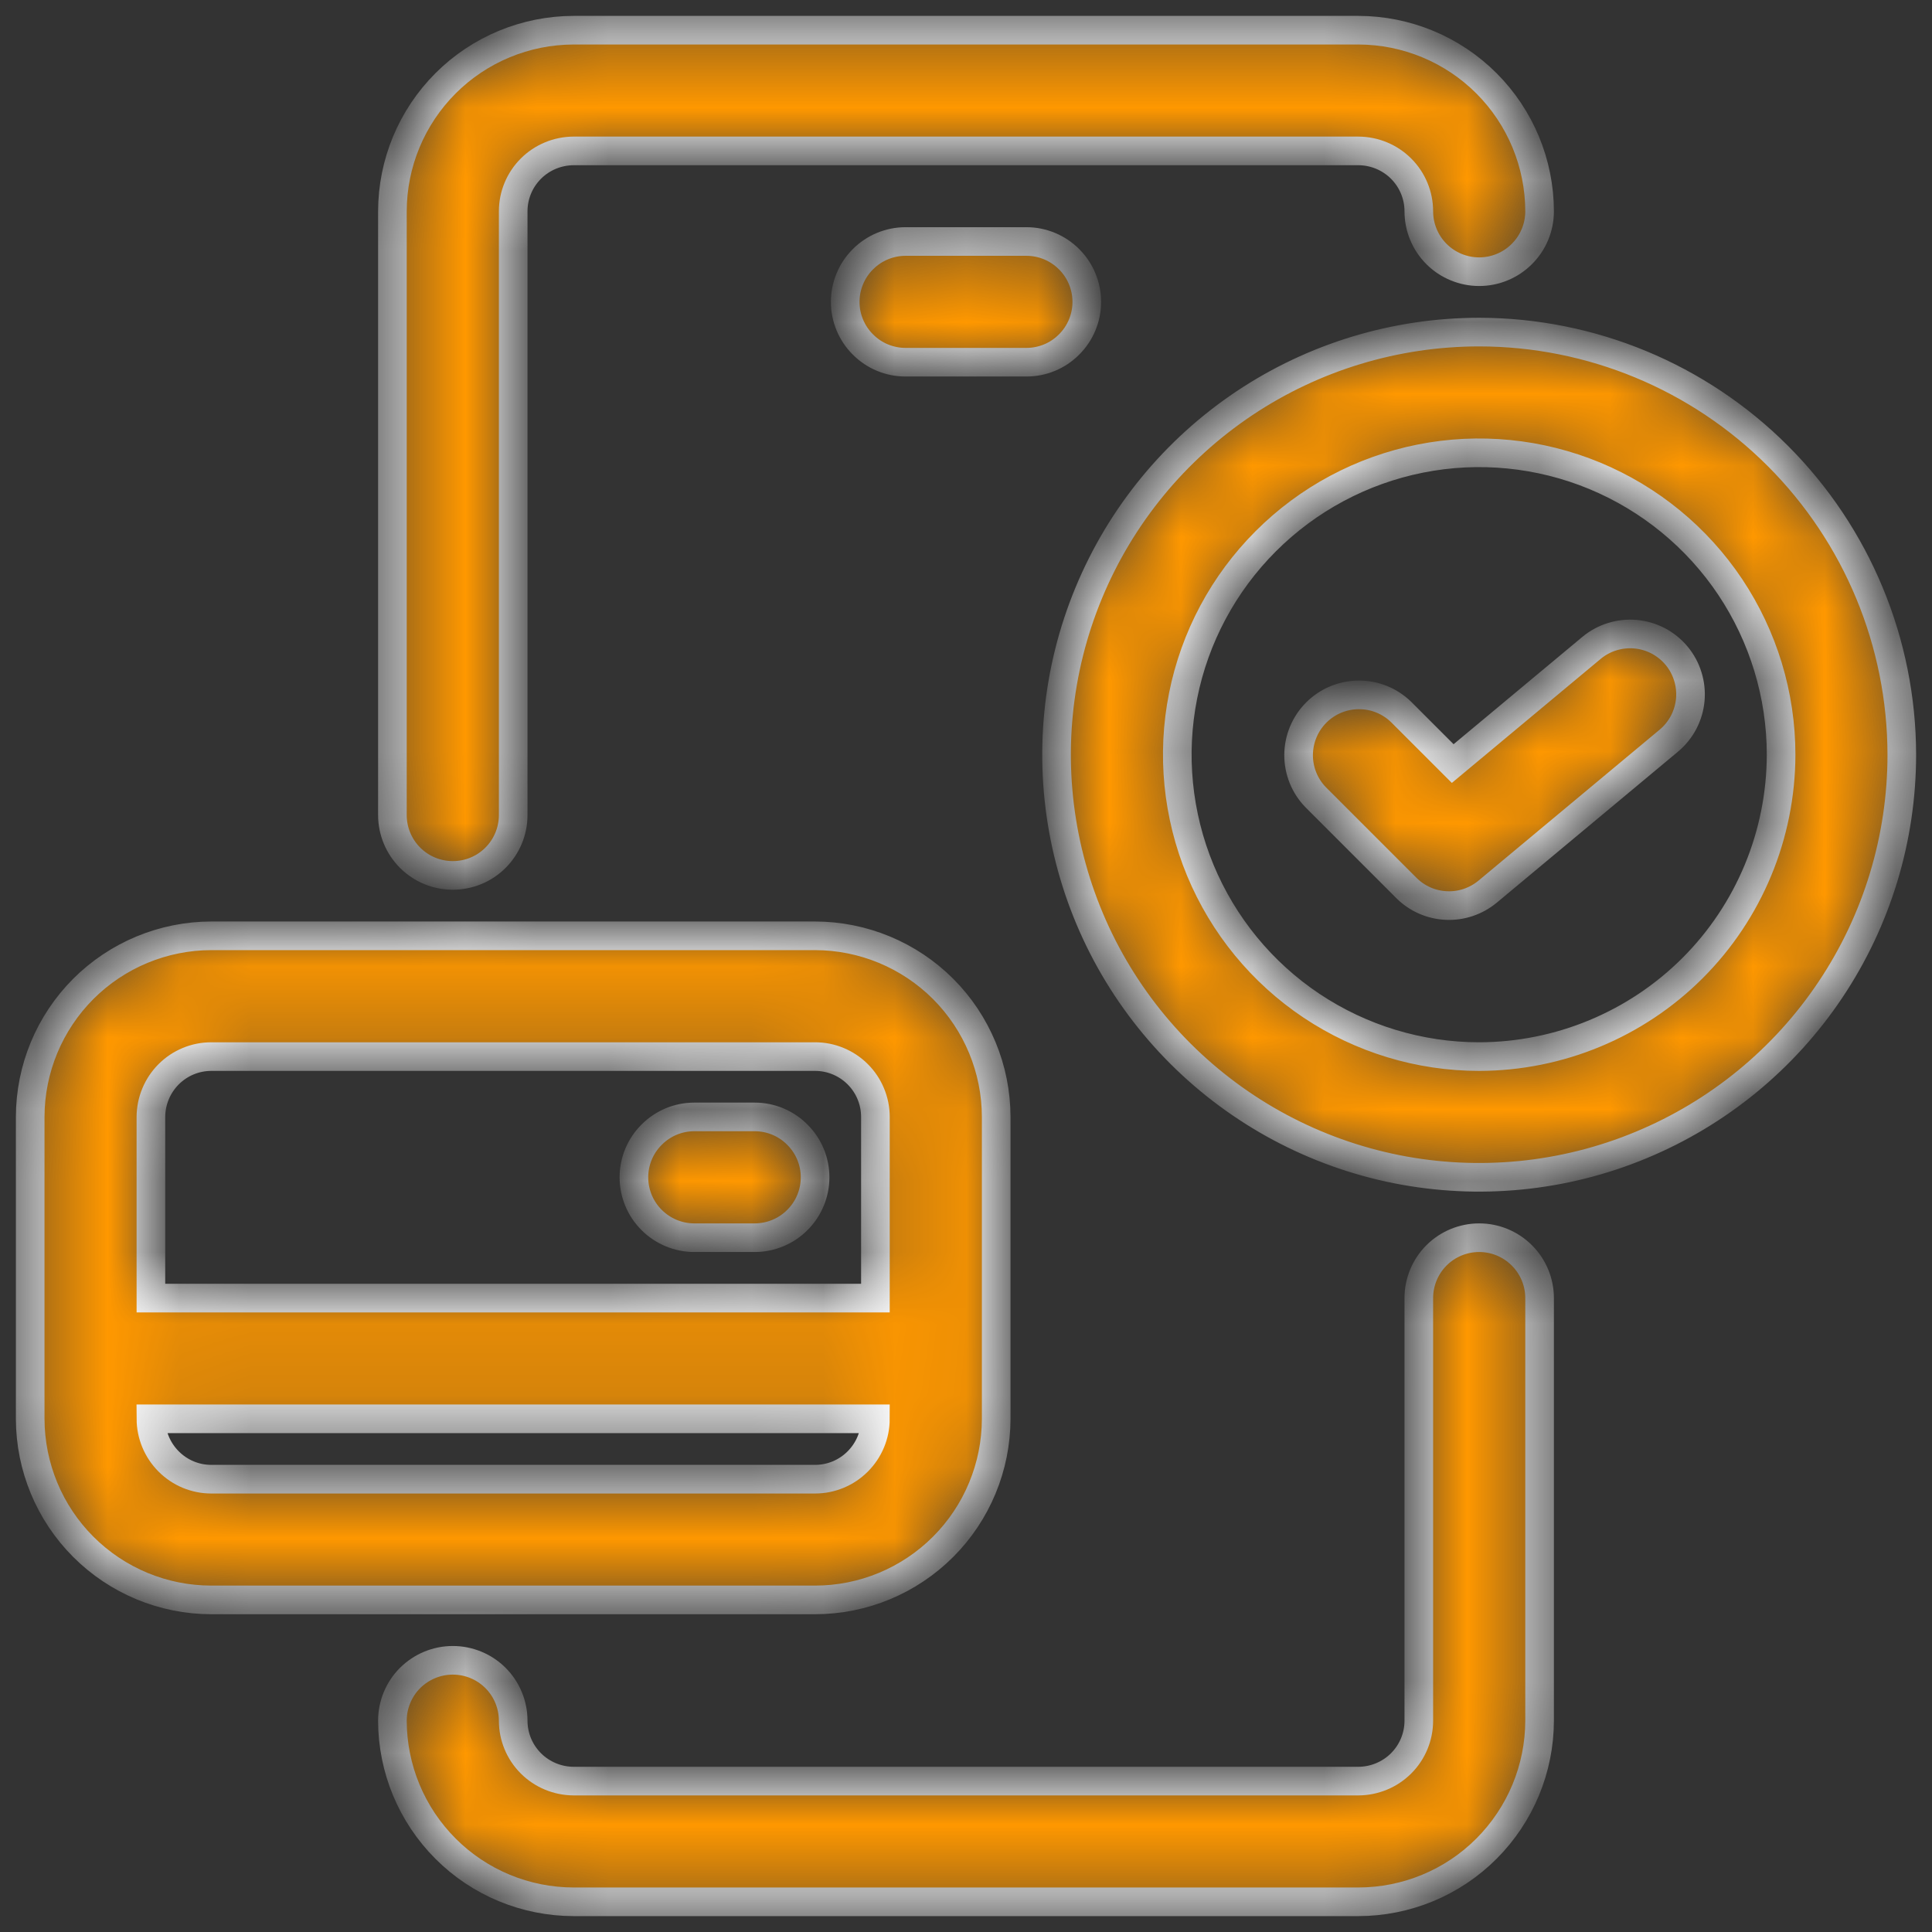 <svg width="27" height="27" viewBox="0 0 27 27" fill="none" xmlns="http://www.w3.org/2000/svg">
<rect x="0" y="0" width="27" height="27" fill="#333333" stroke="none"/>
<g clip-path="url(#clip0_767_2167)">
<mask id="path-1-inside-1_767_2167" fill="white">
<path d="M5.484 11.391V2.953C5.485 2.282 5.752 1.639 6.227 1.164C6.701 0.69 7.345 0.423 8.016 0.422H18.984C19.655 0.423 20.299 0.69 20.773 1.164C21.248 1.639 21.515 2.282 21.516 2.953C21.516 3.177 21.427 3.392 21.268 3.55C21.11 3.708 20.896 3.797 20.672 3.797C20.448 3.797 20.233 3.708 20.075 3.55C19.917 3.392 19.828 3.177 19.828 2.953C19.828 2.729 19.739 2.515 19.581 2.357C19.423 2.199 19.208 2.11 18.984 2.109H8.016C7.792 2.11 7.577 2.199 7.419 2.357C7.261 2.515 7.172 2.729 7.172 2.953V11.391C7.172 11.614 7.083 11.829 6.925 11.987C6.767 12.146 6.552 12.234 6.328 12.234C6.104 12.234 5.89 12.146 5.731 11.987C5.573 11.829 5.484 11.614 5.484 11.391ZM20.672 17.297C20.448 17.297 20.233 17.386 20.075 17.544C19.917 17.702 19.828 17.917 19.828 18.141V24.047C19.828 24.271 19.739 24.485 19.581 24.643C19.423 24.801 19.208 24.89 18.984 24.891H8.016C7.792 24.89 7.577 24.801 7.419 24.643C7.261 24.485 7.172 24.271 7.172 24.047C7.172 23.823 7.083 23.608 6.925 23.45C6.767 23.292 6.552 23.203 6.328 23.203C6.104 23.203 5.89 23.292 5.731 23.45C5.573 23.608 5.484 23.823 5.484 24.047C5.485 24.718 5.752 25.361 6.227 25.836C6.701 26.311 7.345 26.577 8.016 26.578H18.984C19.655 26.577 20.299 26.311 20.773 25.836C21.248 25.361 21.515 24.718 21.516 24.047V18.141C21.516 17.917 21.427 17.702 21.268 17.544C21.11 17.386 20.896 17.297 20.672 17.297ZM11.391 22.359H2.953C2.282 22.359 1.639 22.092 1.164 21.617C0.69 21.143 0.423 20.499 0.422 19.828V15.609C0.423 14.938 0.69 14.295 1.164 13.82C1.639 13.346 2.282 13.079 2.953 13.078H11.391C12.062 13.079 12.705 13.346 13.18 13.82C13.654 14.295 13.921 14.938 13.922 15.609V19.828C13.921 20.499 13.654 21.143 13.18 21.617C12.705 22.092 12.062 22.359 11.391 22.359ZM2.109 15.609V18.141H12.234V15.609C12.234 15.386 12.145 15.171 11.987 15.013C11.829 14.855 11.614 14.766 11.391 14.766H2.953C2.729 14.766 2.515 14.855 2.357 15.013C2.199 15.171 2.11 15.386 2.109 15.609ZM2.953 20.672H11.391C11.614 20.672 11.829 20.583 11.987 20.424C12.145 20.266 12.234 20.052 12.234 19.828H2.109C2.11 20.052 2.199 20.266 2.357 20.424C2.515 20.583 2.729 20.672 2.953 20.672ZM9.703 17.297H10.547C10.771 17.297 10.985 17.208 11.143 17.05C11.302 16.892 11.391 16.677 11.391 16.453C11.391 16.229 11.302 16.015 11.143 15.857C10.985 15.698 10.771 15.609 10.547 15.609H9.703C9.479 15.609 9.265 15.698 9.107 15.857C8.948 16.015 8.859 16.229 8.859 16.453C8.859 16.677 8.948 16.892 9.107 17.05C9.265 17.208 9.479 17.297 9.703 17.297ZM12.656 3.375C12.432 3.375 12.218 3.464 12.06 3.622C11.901 3.78 11.812 3.995 11.812 4.219C11.812 4.443 11.901 4.657 12.06 4.815C12.218 4.974 12.432 5.062 12.656 5.062H14.344C14.568 5.062 14.782 4.974 14.94 4.815C15.099 4.657 15.188 4.443 15.188 4.219C15.188 3.995 15.099 3.78 14.94 3.622C14.782 3.464 14.568 3.375 14.344 3.375H12.656ZM22.241 9.055L20.302 10.671L19.581 9.95C19.422 9.795 19.209 9.709 18.987 9.711C18.765 9.712 18.552 9.801 18.395 9.958C18.238 10.115 18.15 10.327 18.148 10.549C18.147 10.771 18.233 10.985 18.388 11.143L19.654 12.409C19.802 12.558 20.002 12.646 20.212 12.655C20.422 12.665 20.628 12.595 20.79 12.461L23.322 10.351C23.407 10.28 23.477 10.193 23.529 10.095C23.58 9.997 23.612 9.89 23.622 9.78C23.632 9.669 23.62 9.558 23.587 9.452C23.554 9.346 23.501 9.248 23.43 9.163C23.359 9.078 23.272 9.008 23.174 8.956C23.076 8.905 22.968 8.873 22.858 8.863C22.747 8.853 22.636 8.865 22.53 8.898C22.425 8.93 22.326 8.984 22.241 9.055ZM26.578 10.547C26.578 11.715 26.232 12.857 25.583 13.828C24.934 14.8 24.011 15.556 22.932 16.003C21.853 16.451 20.665 16.567 19.52 16.34C18.374 16.112 17.322 15.549 16.495 14.723C15.669 13.897 15.107 12.845 14.879 11.699C14.651 10.553 14.768 9.366 15.215 8.287C15.662 7.207 16.419 6.285 17.39 5.636C18.362 4.987 19.504 4.641 20.672 4.641C22.238 4.642 23.739 5.265 24.846 6.372C25.953 7.48 26.576 8.981 26.578 10.547ZM24.891 10.547C24.891 9.712 24.643 8.897 24.18 8.203C23.716 7.509 23.057 6.969 22.286 6.649C21.515 6.33 20.667 6.246 19.849 6.409C19.03 6.572 18.279 6.974 17.689 7.564C17.099 8.154 16.697 8.905 16.534 9.724C16.371 10.542 16.455 11.39 16.774 12.161C17.094 12.932 17.634 13.591 18.328 14.055C19.022 14.518 19.837 14.766 20.672 14.766C21.79 14.764 22.863 14.319 23.654 13.529C24.445 12.738 24.889 11.665 24.891 10.547Z"/>
</mask>
<path d="M5.484 11.391V2.953C5.485 2.282 5.752 1.639 6.227 1.164C6.701 0.69 7.345 0.423 8.016 0.422H18.984C19.655 0.423 20.299 0.69 20.773 1.164C21.248 1.639 21.515 2.282 21.516 2.953C21.516 3.177 21.427 3.392 21.268 3.55C21.11 3.708 20.896 3.797 20.672 3.797C20.448 3.797 20.233 3.708 20.075 3.55C19.917 3.392 19.828 3.177 19.828 2.953C19.828 2.729 19.739 2.515 19.581 2.357C19.423 2.199 19.208 2.11 18.984 2.109H8.016C7.792 2.11 7.577 2.199 7.419 2.357C7.261 2.515 7.172 2.729 7.172 2.953V11.391C7.172 11.614 7.083 11.829 6.925 11.987C6.767 12.146 6.552 12.234 6.328 12.234C6.104 12.234 5.89 12.146 5.731 11.987C5.573 11.829 5.484 11.614 5.484 11.391ZM20.672 17.297C20.448 17.297 20.233 17.386 20.075 17.544C19.917 17.702 19.828 17.917 19.828 18.141V24.047C19.828 24.271 19.739 24.485 19.581 24.643C19.423 24.801 19.208 24.89 18.984 24.891H8.016C7.792 24.89 7.577 24.801 7.419 24.643C7.261 24.485 7.172 24.271 7.172 24.047C7.172 23.823 7.083 23.608 6.925 23.45C6.767 23.292 6.552 23.203 6.328 23.203C6.104 23.203 5.89 23.292 5.731 23.45C5.573 23.608 5.484 23.823 5.484 24.047C5.485 24.718 5.752 25.361 6.227 25.836C6.701 26.311 7.345 26.577 8.016 26.578H18.984C19.655 26.577 20.299 26.311 20.773 25.836C21.248 25.361 21.515 24.718 21.516 24.047V18.141C21.516 17.917 21.427 17.702 21.268 17.544C21.11 17.386 20.896 17.297 20.672 17.297ZM11.391 22.359H2.953C2.282 22.359 1.639 22.092 1.164 21.617C0.69 21.143 0.423 20.499 0.422 19.828V15.609C0.423 14.938 0.69 14.295 1.164 13.82C1.639 13.346 2.282 13.079 2.953 13.078H11.391C12.062 13.079 12.705 13.346 13.18 13.82C13.654 14.295 13.921 14.938 13.922 15.609V19.828C13.921 20.499 13.654 21.143 13.18 21.617C12.705 22.092 12.062 22.359 11.391 22.359ZM2.109 15.609V18.141H12.234V15.609C12.234 15.386 12.145 15.171 11.987 15.013C11.829 14.855 11.614 14.766 11.391 14.766H2.953C2.729 14.766 2.515 14.855 2.357 15.013C2.199 15.171 2.11 15.386 2.109 15.609ZM2.953 20.672H11.391C11.614 20.672 11.829 20.583 11.987 20.424C12.145 20.266 12.234 20.052 12.234 19.828H2.109C2.11 20.052 2.199 20.266 2.357 20.424C2.515 20.583 2.729 20.672 2.953 20.672ZM9.703 17.297H10.547C10.771 17.297 10.985 17.208 11.143 17.05C11.302 16.892 11.391 16.677 11.391 16.453C11.391 16.229 11.302 16.015 11.143 15.857C10.985 15.698 10.771 15.609 10.547 15.609H9.703C9.479 15.609 9.265 15.698 9.107 15.857C8.948 16.015 8.859 16.229 8.859 16.453C8.859 16.677 8.948 16.892 9.107 17.05C9.265 17.208 9.479 17.297 9.703 17.297ZM12.656 3.375C12.432 3.375 12.218 3.464 12.06 3.622C11.901 3.78 11.812 3.995 11.812 4.219C11.812 4.443 11.901 4.657 12.06 4.815C12.218 4.974 12.432 5.062 12.656 5.062H14.344C14.568 5.062 14.782 4.974 14.94 4.815C15.099 4.657 15.188 4.443 15.188 4.219C15.188 3.995 15.099 3.78 14.94 3.622C14.782 3.464 14.568 3.375 14.344 3.375H12.656ZM22.241 9.055L20.302 10.671L19.581 9.95C19.422 9.795 19.209 9.709 18.987 9.711C18.765 9.712 18.552 9.801 18.395 9.958C18.238 10.115 18.15 10.327 18.148 10.549C18.147 10.771 18.233 10.985 18.388 11.143L19.654 12.409C19.802 12.558 20.002 12.646 20.212 12.655C20.422 12.665 20.628 12.595 20.79 12.461L23.322 10.351C23.407 10.28 23.477 10.193 23.529 10.095C23.58 9.997 23.612 9.89 23.622 9.78C23.632 9.669 23.62 9.558 23.587 9.452C23.554 9.346 23.501 9.248 23.43 9.163C23.359 9.078 23.272 9.008 23.174 8.956C23.076 8.905 22.968 8.873 22.858 8.863C22.747 8.853 22.636 8.865 22.53 8.898C22.425 8.93 22.326 8.984 22.241 9.055ZM26.578 10.547C26.578 11.715 26.232 12.857 25.583 13.828C24.934 14.8 24.011 15.556 22.932 16.003C21.853 16.451 20.665 16.567 19.52 16.34C18.374 16.112 17.322 15.549 16.495 14.723C15.669 13.897 15.107 12.845 14.879 11.699C14.651 10.553 14.768 9.366 15.215 8.287C15.662 7.207 16.419 6.285 17.39 5.636C18.362 4.987 19.504 4.641 20.672 4.641C22.238 4.642 23.739 5.265 24.846 6.372C25.953 7.48 26.576 8.981 26.578 10.547ZM24.891 10.547C24.891 9.712 24.643 8.897 24.18 8.203C23.716 7.509 23.057 6.969 22.286 6.649C21.515 6.33 20.667 6.246 19.849 6.409C19.03 6.572 18.279 6.974 17.689 7.564C17.099 8.154 16.697 8.905 16.534 9.724C16.371 10.542 16.455 11.39 16.774 12.161C17.094 12.932 17.634 13.591 18.328 14.055C19.022 14.518 19.837 14.766 20.672 14.766C21.79 14.764 22.863 14.319 23.654 13.529C24.445 12.738 24.889 11.665 24.891 10.547Z" fill="#FF9800" stroke="white" stroke-width="0.4" mask="url(#path-1-inside-1_767_2167)"/>
</g>
<defs>
<clipPath id="clip0_767_2167">
<rect width="27" height="27" fill="white"/>
</clipPath>
</defs>
</svg>
